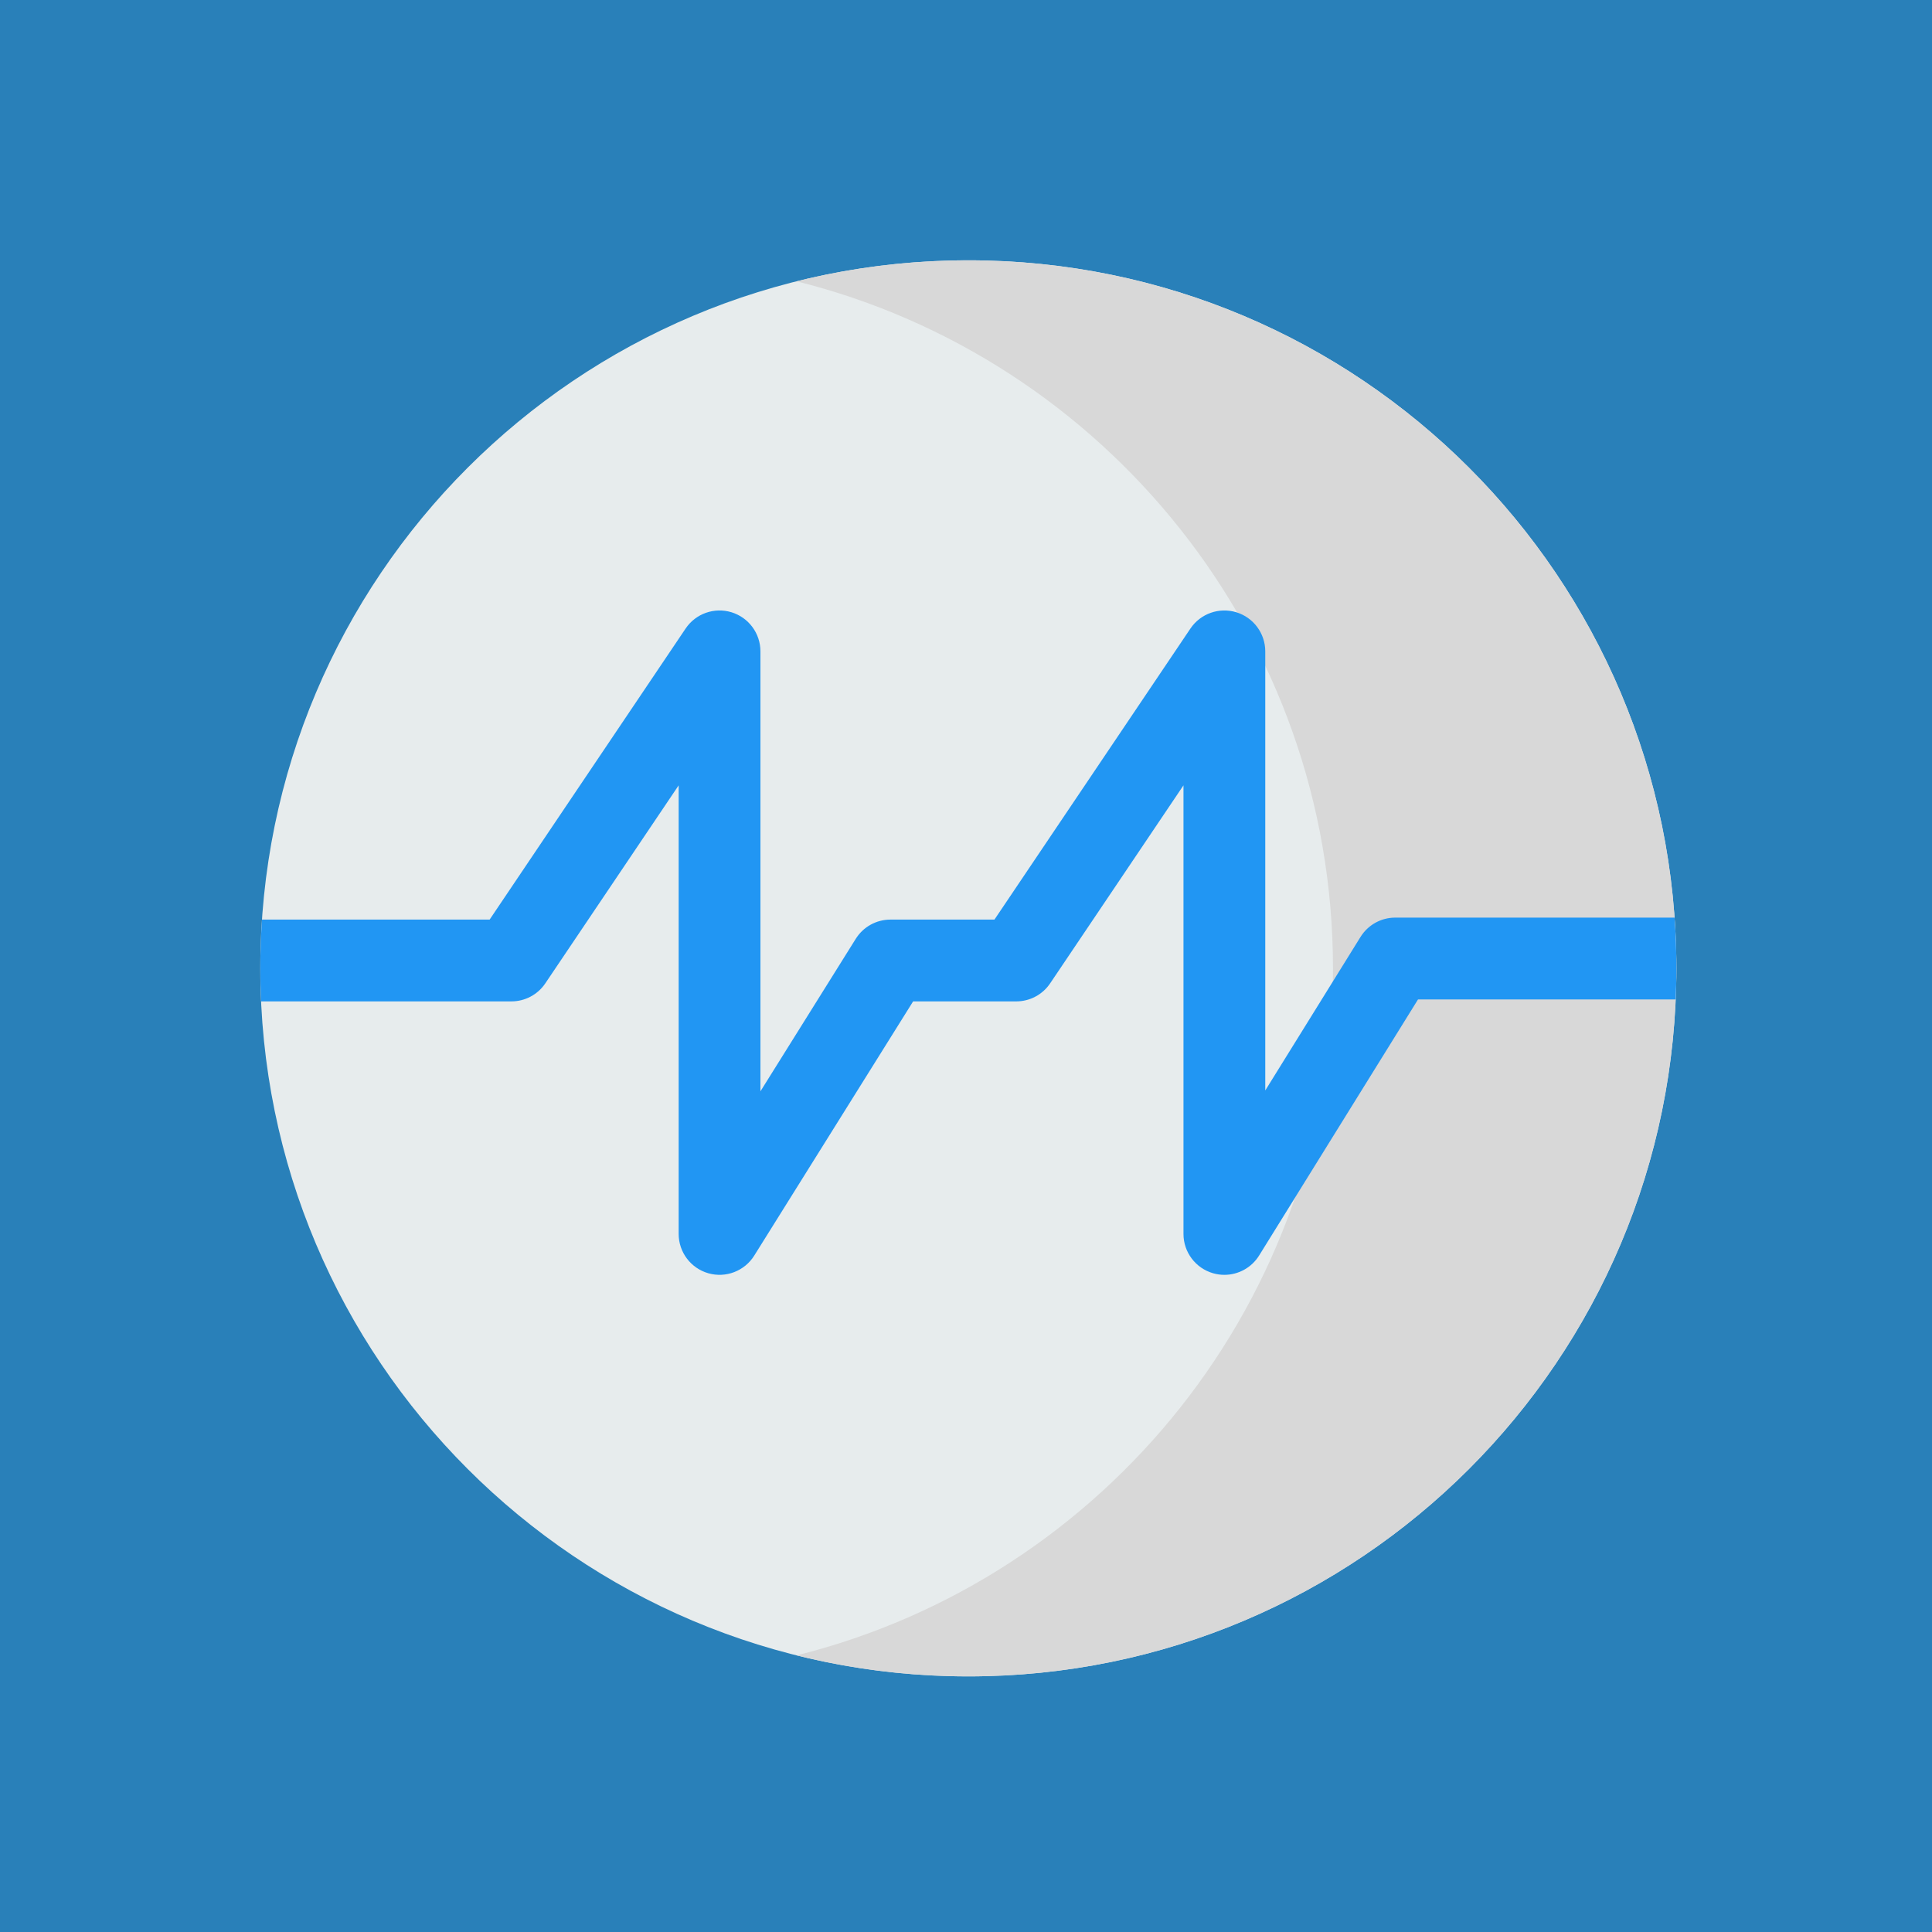 <svg xmlns="http://www.w3.org/2000/svg" viewBox="0 0 365 365"><rect width="100%" height="100%" fill="#2980b9"/><path xmlns="http://www.w3.org/2000/svg" d="m316.707 182.941c0 73.875-59.891 133.766-133.766 133.766s-133.762-59.891-133.762-133.766 59.887-133.762 133.762-133.762 133.766 59.887 133.766 133.762zm0 0" fill="#e7eced"/><path d="m182.941 49.18c-11.188 0-22.051 1.383-32.438 3.969 58.199 14.5 101.328 67.105 101.328 129.793 0 62.691-43.129 115.297-101.328 129.797 10.387 2.586 21.25 3.969 32.438 3.969 73.875 0 133.766-59.891 133.766-133.766s-59.891-133.762-133.766-133.762zm0 0" fill="#d8d8d8"/><path d="m257.031 177.012-17.992 29v-82.949c0-3.398-2.223-6.398-5.473-7.391-3.246-.992-6.766.258-8.664 3.074l-37.027 54.988h-19.652c-2.664 0-5.137 1.371-6.551 3.633l-18.008 28.812v-83.117c0-3.398-2.219-6.398-5.469-7.391s-6.766.258-8.664 3.074l-37.027 54.988h-43c-.207 3.043-.32 6.113-.32 9.207 0 2.094.055 4.176.148 6.246h47.281c2.574 0 4.977-1.277 6.41-3.41l25.191-37.406v84.746c0 3.449 2.281 6.477 5.594 7.43s6.855-.41 8.684-3.332l30.016-48.027h19.48c2.57 0 4.973-1.277 6.41-3.41l25.188-37.406v84.746c0 3.453 2.289 6.484 5.609 7.434.703.199 1.414.297 2.117.297 2.625 0 5.133-1.34 6.566-3.656l30.02-48.379h48.676c.082-1.945.137-3.902.137-5.867 0-3.223-.121-6.418-.348-9.586h-52.766c-2.676-.004-5.156 1.379-6.566 3.652zm0 0" fill="#2196f3"/></svg>